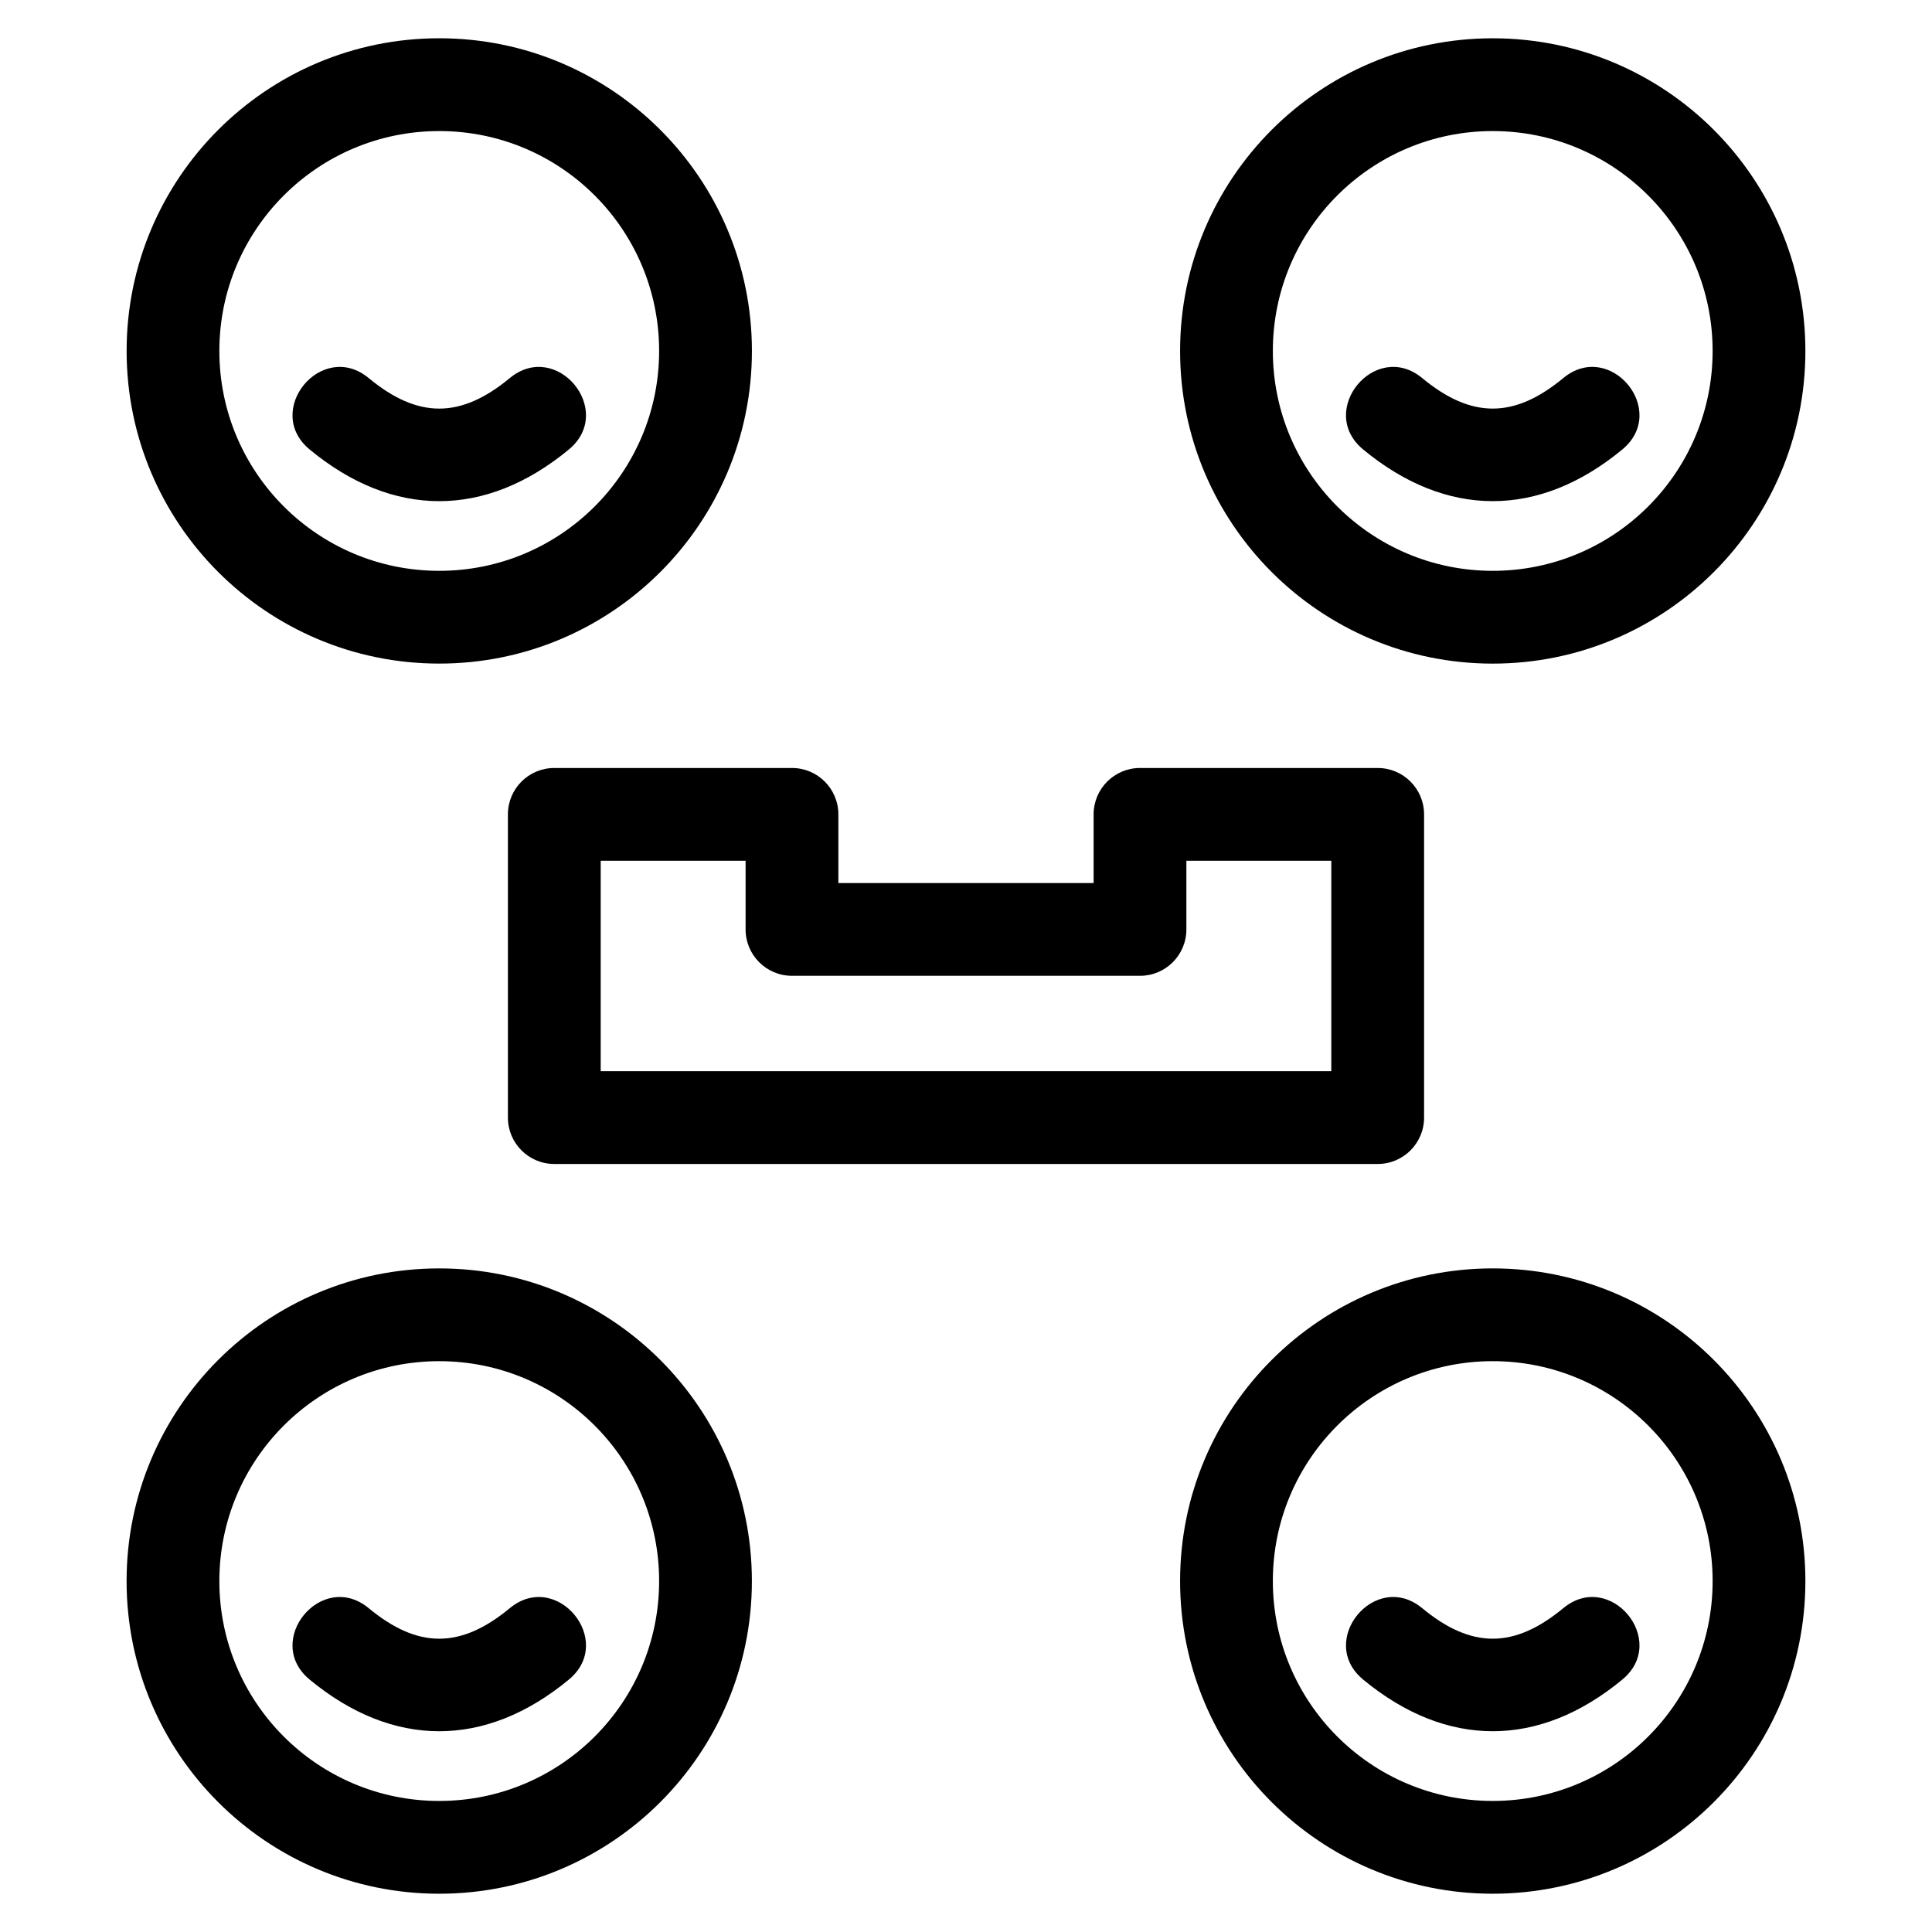 <?xml version="1.0" encoding="UTF-8"?>
<!-- Uploaded to: SVG Repo, www.svgrepo.com, Generator: SVG Repo Mixer Tools -->
<svg fill="#000000" width="800px" height="800px" version="1.1" viewBox="144 144 512 512" xmlns="http://www.w3.org/2000/svg">
 <path d="m260.41 154.14c45.758 0 82.855 37.102 82.855 82.863 0 45.758-37.098 82.855-82.855 82.855s-82.855-37.098-82.855-82.855c0-45.758 37.098-82.863 82.855-82.863zm236.4 273.74v-55.77h-38.406v18.195c0 6.789-5.504 12.293-12.289 12.293h-92.234c-6.789 0-12.293-5.504-12.293-12.293v-18.195h-38.398v55.77zm24.586-68.062v80.355c0 6.789-5.504 12.293-12.293 12.293h-218.21c-6.789 0-12.293-5.504-12.293-12.293v-80.355c0-6.789 5.504-12.293 12.293-12.293h62.988c6.789 0 12.293 5.504 12.293 12.293v18.203h67.645v-18.203c0-6.789 5.504-12.293 12.293-12.293h62.988c6.789 0 12.293 5.504 12.293 12.293zm-16.145 229.29c-12.43-10.281 3.227-29.199 15.648-18.922 13.043 10.781 24.336 10.781 37.383 0 12.426-10.277 28.082 8.641 15.648 18.922-22.082 18.25-46.598 18.25-68.68 0zm34.34-108.97c45.758 0 82.855 37.098 82.855 82.855 0 45.758-37.098 82.863-82.855 82.863-45.758 0-82.855-37.102-82.855-82.863 0-45.758 37.098-82.855 82.855-82.855zm0 24.586c-32.18 0-58.273 26.086-58.273 58.27 0 32.18 26.094 58.273 58.273 58.273 32.18 0 58.273-26.086 58.273-58.273 0-32.18-26.094-58.27-58.273-58.27zm-313.53 84.387c-12.426-10.281 3.227-29.199 15.656-18.922 13.039 10.781 24.332 10.781 37.375 0 12.426-10.277 28.082 8.641 15.656 18.922-22.09 18.25-46.605 18.25-68.688 0zm34.34-108.97c45.758 0 82.855 37.098 82.855 82.855 0 45.758-37.098 82.863-82.855 82.863-45.758 0-82.855-37.102-82.855-82.863 0-45.758 37.098-82.855 82.855-82.855zm0 24.586c-32.18 0-58.27 26.086-58.27 58.27 0 32.18 26.086 58.273 58.27 58.273 32.188 0 58.273-26.086 58.273-58.273 0-32.18-26.094-58.27-58.273-58.27zm244.85-241.61c-12.43-10.281 3.227-29.199 15.648-18.918 13.043 10.777 24.336 10.777 37.383 0 12.426-10.281 28.082 8.633 15.648 18.918-22.082 18.258-46.598 18.258-68.68 0zm34.34-108.97c45.758 0 82.855 37.102 82.855 82.863 0 45.758-37.098 82.855-82.855 82.855-45.758 0-82.855-37.098-82.855-82.855 0-45.758 37.098-82.863 82.855-82.863zm0 24.586c-32.18 0-58.273 26.094-58.273 58.273s26.094 58.27 58.273 58.27c32.18 0 58.273-26.086 58.273-58.27 0-32.188-26.094-58.273-58.273-58.273zm-313.53 84.387c-12.426-10.281 3.227-29.199 15.656-18.918 13.039 10.777 24.332 10.777 37.375 0 12.426-10.281 28.082 8.633 15.656 18.918-22.09 18.258-46.605 18.258-68.688 0zm34.34-84.387c-32.18 0-58.27 26.094-58.27 58.273s26.086 58.27 58.27 58.27c32.18 0 58.273-26.086 58.273-58.27 0-32.188-26.086-58.273-58.273-58.273z"/>
</svg>
